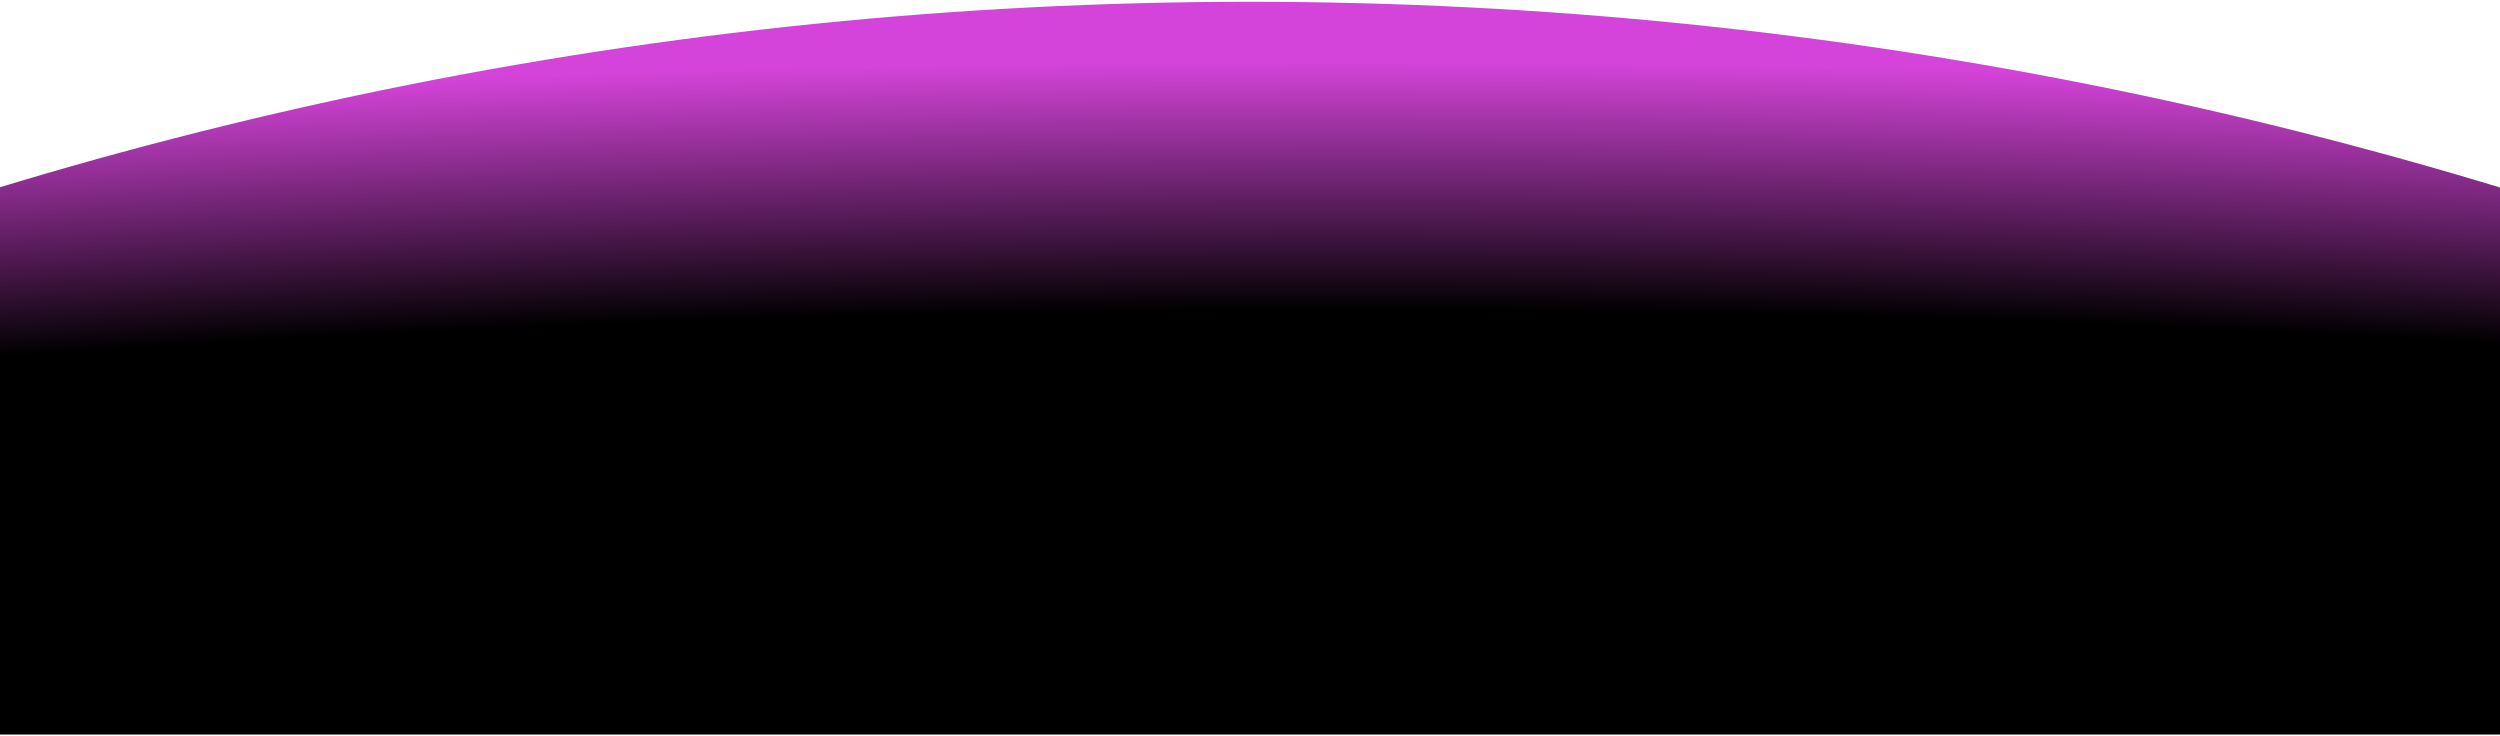 <svg xmlns="http://www.w3.org/2000/svg" width="1280" height="377" viewBox="0 0 1280 377" fill="none">
  <path d="M1504 177.535C1233.23 62.092 940.067 0.916 640 0.916C340.155 0.916 46.608 62.001 -224 177.279V376.085H1504V177.535Z" fill="url(#paint0_radial_5410_5451)"/>
  <defs>
    <radialGradient id="paint0_radial_5410_5451" cx="0" cy="0" r="1" gradientUnits="userSpaceOnUse" gradientTransform="translate(690.421 628.192) rotate(-90) scale(603.347 2816.76)">
      <stop offset="0.778"/>
      <stop offset="0.991" stop-color="#D544DA"/>
    </radialGradient>
  </defs>
</svg>